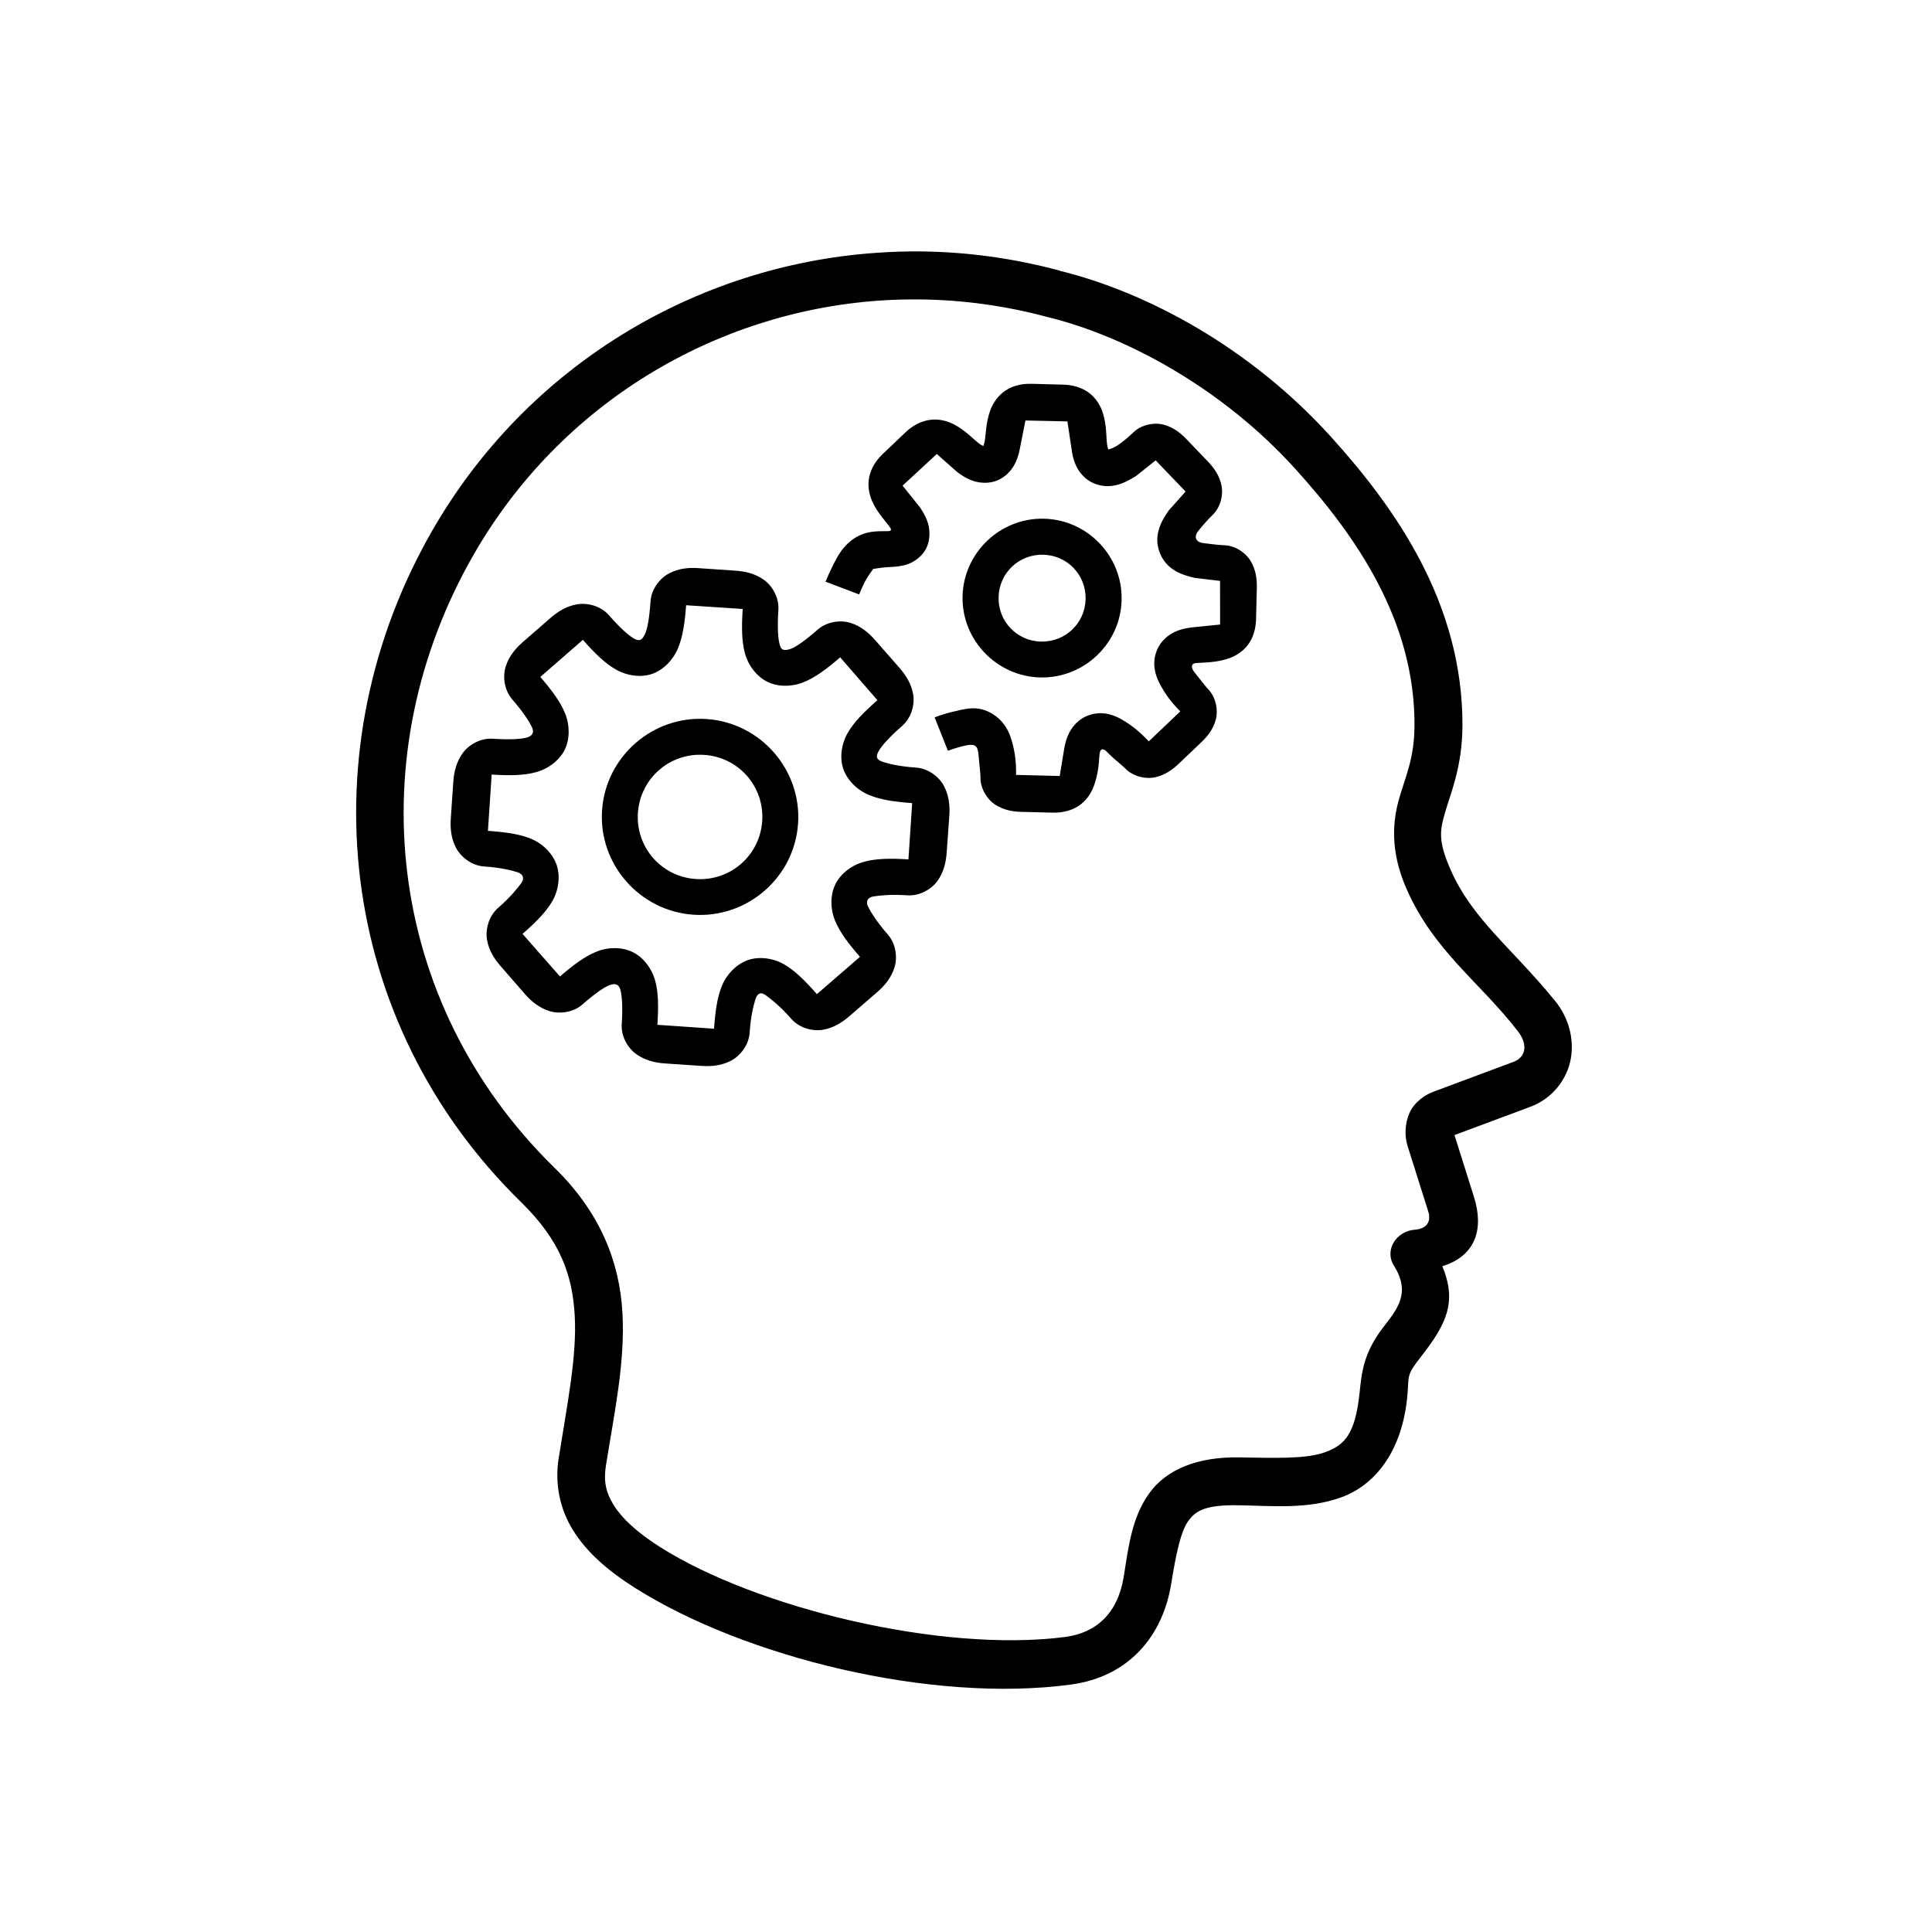 <?xml version="1.0" encoding="UTF-8"?>
<!-- Uploaded to: ICON Repo, www.svgrepo.com, Generator: ICON Repo Mixer Tools -->
<svg fill="#000000" width="800px" height="800px" version="1.1" viewBox="144 144 512 512" xmlns="http://www.w3.org/2000/svg">
 <g fill-rule="evenodd">
  <path d="m388.24 210.63c-4.031-0.051-8.027 0.094-12.023 0.371-47.953 3.336-92.543 30.027-117.56 73.434-33.297 57.754-25.648 130.14 23.434 178.14 10.355 10.125 13.598 19.25 14.215 30 0.617 10.754-1.93 23.238-4.254 37.891-1.047 6.617 0.234 13.289 3.801 19.051s9.098 10.648 16.363 15.25c29.062 18.398 78.551 30.648 115.58 25.66 15.5-2.09 24.363-13.008 26.574-26.652 1.309-8.09 2.543-13.91 4.508-16.652 1.961-2.742 4.523-4.367 13.344-4.215 8.988 0.156 18.461 1.129 27.355-2.148 8.895-3.281 15.824-12.121 17.312-26.113 0.672-6.285-0.527-5.715 3.719-11.156 6.758-8.66 9.551-14.469 5.621-23.926 9.035-2.816 10.996-10.078 8.391-18.352l-5.168-16.406 20.164-7.519c5.852-2.184 9.723-7.356 10.664-12.73 0.934-5.375-0.617-10.965-4.215-15.371-11.547-14.145-21.898-21.551-27.688-34.797-3.387-7.742-2.769-10.473-1.32-15.41 1.449-4.941 4.473-11.941 4.508-22.727 0.09-32.383-17.75-57.617-34.918-76.574-21.41-23.645-48.801-38.316-71.984-43.965l0.621 0.168c-0.203-0.078-0.41-0.152-0.621-0.207-12.113-3.246-24.32-4.894-36.418-5.043zm-0.168 12.723c11.027 0.141 22.18 1.633 33.223 4.586 0.027 0.004 0.055-0.004 0.082 0 0.082 0.027 0.164 0.055 0.246 0.082 20.434 4.977 46.055 18.605 65.578 40.164 16.34 18.035 31.73 40.34 31.656 68.02-0.023 8.516-2.195 13.043-4.008 19.219-1.812 6.168-2.492 14.102 1.859 24.047 7.25 16.582 19.402 24.715 29.508 37.77 3.035 3.926 1.812 7.066-1.074 8.141l-20.371 7.602c-1.316 0.492-3.75 1.277-5.949 3.887-2.199 2.609-2.969 7.152-1.773 10.91l5.453 17.273c0.828 2.633-0.34 4.59-3.594 4.836-4.891 0.371-8.113 5.394-5.496 9.543 4.586 7.262 0.785 11.594-2.848 16.324-5.348 6.965-5.711 12.18-6.281 17.52-1.18 11.117-4.176 13.754-9.129 15.578-4.953 1.824-13.305 1.527-22.727 1.367-11.027-0.191-19.324 3.156-23.887 9.543s-5.434 13.871-6.734 22.027c-1.555 9.785-7.32 14.969-15.617 16.031-32.766 4.211-81.73-7.68-107.2-23.801-6.266-3.965-10.234-7.731-12.355-11.156-2.121-3.426-2.699-6.426-2.066-10.41 2.262-14.27 5.133-27.441 4.379-40.617-0.754-13.184-5.676-26.316-17.977-38.344-45.008-44.023-51.922-109.65-21.324-162.73 22.883-39.699 63.621-64.055 107.44-67.109 3.641-0.266 7.297-0.344 10.98-0.301z"/>
  <path d="m329.09 294.56c-2.637-0.18-5.234 0.078-7.727 1.367-2.492 1.281-4.742 4.18-4.961 7.394-0.312 4.559-0.852 7.508-1.527 8.844-0.855 1.691-1.547 1.812-2.973 0.992-1.293-0.746-3.531-2.672-6.527-6.117-2.117-2.43-5.66-3.371-8.43-2.894-2.769 0.477-5.027 1.852-7.023 3.594l-7.356 6.402c-2.004 1.746-3.699 3.812-4.547 6.488-0.844 2.676-0.379 6.293 1.734 8.723 3.008 3.441 4.547 5.984 5.207 7.316 0.762 1.539-0.043 2.441-1.406 2.809-1.438 0.387-4.398 0.598-8.969 0.293-3.215-0.219-6.398 1.59-8.016 3.887-1.625 2.297-2.258 4.883-2.441 7.523l-0.66 9.711c-0.18 2.637 0.074 5.277 1.367 7.769 1.293 2.492 4.223 4.742 7.441 4.961 4.566 0.312 7.434 1.059 8.844 1.527 1.758 0.586 1.809 1.852 0.992 2.934-0.895 1.188-2.672 3.527-6.117 6.527-2.43 2.117-3.41 5.664-2.934 8.43 0.477 2.766 1.887 5.019 3.637 7.023l6.402 7.356c1.742 1.992 3.777 3.648 6.449 4.508 2.672 0.855 6.324 0.426 8.762-1.695 3.449-3.008 5.934-4.731 7.356-5.207 1.516-0.504 2.363-0.141 2.769 1.367 0.387 1.449 0.637 4.449 0.332 9.008-0.219 3.215 1.594 6.356 3.887 7.977 2.289 1.625 4.875 2.258 7.523 2.441l9.75 0.66c2.652 0.18 5.277-0.074 7.769-1.367 2.492-1.293 4.742-4.18 4.961-7.394 0.312-4.562 1.07-7.422 1.527-8.844 0.75-2.301 1.992-1.691 2.934-0.992 1.203 0.891 3.555 2.672 6.57 6.117 2.129 2.43 5.672 3.383 8.43 2.894 2.758-0.492 4.992-1.871 6.984-3.594l7.394-6.402c2.008-1.746 3.699-3.812 4.547-6.488 0.844-2.676 0.387-6.293-1.734-8.723-3.012-3.441-4.535-5.984-5.207-7.316-0.941-1.863 0.301-2.641 1.406-2.809 1.477-0.223 4.398-0.598 8.969-0.293 3.215 0.219 6.398-1.59 8.016-3.887 1.617-2.297 2.215-4.883 2.394-7.523l0.699-9.75c0.18-2.637-0.113-5.273-1.406-7.769-1.293-2.492-4.188-4.695-7.394-4.914-4.566-0.312-7.422-1.059-8.844-1.527-1.965-0.648-1.77-1.656-1.035-2.934 0.746-1.293 2.711-3.566 6.156-6.57 2.43-2.117 3.41-5.621 2.934-8.391-0.477-2.766-1.883-5.027-3.637-7.023l-6.449-7.356c-1.746-1.988-3.812-3.699-6.488-4.547-2.676-0.844-6.293-0.348-8.723 1.773-3.438 3.008-5.894 4.715-7.316 5.168-2.207 0.707-2.504-0.258-2.809-1.406-0.387-1.445-0.598-4.406-0.293-8.969 0.219-3.215-1.586-6.402-3.887-8.016-2.301-1.613-4.875-2.215-7.523-2.394zm11.734 10.824c-0.309 4.785-0.281 8.508 0.578 11.695 0.883 3.297 3.164 6.227 5.949 7.602 2.766 1.367 6.422 1.398 9.59 0.125 3.062-1.238 6.066-3.453 9.711-6.609l9.875 11.363c-3.59 3.156-6.207 5.793-7.856 8.637-1.707 2.949-2.188 6.606-1.199 9.543 0.992 2.938 3.59 5.57 6.734 6.902 3.051 1.289 6.719 1.84 11.531 2.188l-0.992 14.918c-4.82-0.309-8.535-0.246-11.734 0.621-3.297 0.891-6.219 3.141-7.602 5.91-1.387 2.781-1.418 6.512-0.125 9.668 1.25 3.055 3.465 5.996 6.609 9.629l-11.402 9.875c-3.164-3.578-5.793-6.207-8.637-7.856-2.949-1.707-6.602-2.176-9.543-1.199-2.957 0.984-5.613 3.59-6.941 6.734-1.281 3.039-1.801 6.711-2.148 11.488l-15.004-1.035c0.301-4.785 0.281-8.469-0.578-11.656-0.891-3.297-3.164-6.227-5.949-7.602-2.789-1.379-6.465-1.41-9.629-0.125-3.051 1.242-6.039 3.438-9.668 6.57l-9.918-11.281c3.621-3.18 6.246-5.816 7.894-8.676 1.695-2.957 2.137-6.617 1.16-9.543-0.984-2.938-3.551-5.609-6.695-6.941-3.047-1.289-6.719-1.801-11.531-2.148l0.992-14.918c4.82 0.309 8.543 0.246 11.734-0.621 3.293-0.895 6.227-3.152 7.602-5.91 1.387-2.769 1.41-6.512 0.125-9.668-1.242-3.051-3.43-6.039-6.57-9.668l11.281-9.836c3.18 3.621 5.844 6.207 8.723 7.856 2.969 1.695 6.609 2.184 9.543 1.199 2.945-0.984 5.57-3.594 6.902-6.734 1.281-3.035 1.84-6.707 2.188-11.488z"/>
  <path d="m331.28 334.55c-14.281-0.973-26.754 9.91-27.727 24.172-0.973 14.262 9.938 26.715 24.215 27.688 14.273 0.973 26.746-9.867 27.727-24.133 0.977-14.266-9.934-26.754-24.215-27.727zm-0.621 9.504c9.148 0.621 15.953 8.438 15.332 17.562-0.629 9.117-8.465 15.953-17.605 15.332-9.137-0.621-15.953-8.445-15.332-17.562 0.629-9.117 8.465-15.953 17.605-15.332z"/>
  <path d="m417.36 245.71c-2.406-0.055-4.805 0.418-6.816 1.734-2.016 1.316-3.402 3.344-4.133 5.375-1.152 3.215-1.113 6.098-1.445 8.016-0.125 0.723-0.258 1.059-0.371 1.367-0.293-0.145-0.648-0.285-1.238-0.746-1.539-1.191-3.469-3.359-6.488-4.961-1.902-1.008-4.231-1.574-6.609-1.199-2.379 0.375-4.535 1.602-6.281 3.262l-6.035 5.742c-1.754 1.668-3.106 3.762-3.594 6.117-0.488 2.356-0.012 4.746 0.906 6.695 1.457 3.086 3.551 5.078 4.629 6.695 0.41 0.609 0.34 0.918-0.578 0.953-2.301 0.082-6.035-0.402-9.711 2.481-2.703 2.121-3.856 4.629-4.961 6.816-1.102 2.188-1.859 4.094-1.859 4.094l8.922 3.387s0.539-1.465 1.406-3.18c0.867-1.719 2.344-3.629 2.356-3.637-0.191 0.152 1.562-0.32 4.301-0.453 1.371-0.066 2.926-0.125 4.754-0.746 1.824-0.621 4.059-2.188 5.082-4.508 0.93-2.109 0.867-4.516 0.332-6.32-0.539-1.801-1.387-3.18-2.234-4.379l-4.5-5.621 9.07-8.387 5.269 4.668c1.16 0.902 2.519 1.812 4.301 2.441 1.781 0.621 4.172 0.789 6.32-0.039 2.148-0.836 3.773-2.559 4.668-4.215 0.895-1.656 1.277-3.223 1.527-4.668l1.406-7.066 11.117 0.246 1.074 7.109c0.184 1.457 0.465 3.051 1.281 4.754 0.816 1.703 2.352 3.527 4.461 4.461 4.559 2.016 8.527-0.066 11.324-1.82l5.25-4.176 7.934 8.262-4.461 5c-1.887 2.703-4.191 6.543-2.394 11.195 1.797 4.664 6.117 5.957 9.336 6.695l6.648 0.785 0.016 11.57-7.418 0.746c-1.461 0.184-3.051 0.465-4.754 1.281-1.703 0.816-3.531 2.391-4.461 4.508-2.016 4.562 0.102 8.492 1.859 11.281 1.551 2.465 3.191 4.125 4.215 5.207l-8.348 7.934c-1.012-1.047-2.613-2.754-5-4.422-2.703-1.887-6.543-4.191-11.195-2.394-2.156 0.828-3.812 2.551-4.715 4.215-0.902 1.664-1.293 3.262-1.527 4.715l-1.16 7.066-11.57-0.293c0.012-1.594 0.016-3.824-0.539-6.57-0.629-3.106-1.641-6.898-5.375-9.383-4.086-2.719-7.648-1.504-10.496-0.867-2.848 0.637-5.168 1.574-5.168 1.574l3.512 8.844s1.73-0.656 3.719-1.16c3.738-0.945 4.215-0.34 4.461 2.894 0.156 2.047 0.477 4.309 0.453 5.289-0.066 2.977 1.758 5.879 3.926 7.273 2.168 1.395 4.508 1.848 6.856 1.902l8.348 0.207c2.426 0.055 4.848-0.461 6.856-1.773 2.016-1.32 3.363-3.344 4.094-5.375 1.152-3.215 1.305-6.074 1.445-8.016 0.219-3.027 1.898-1.035 2.602-0.332 1.422 1.422 3.391 2.906 4.254 3.801 2.066 2.137 5.426 2.871 7.934 2.312 2.508-0.559 4.461-1.91 6.156-3.512l6.035-5.742c1.715-1.625 3.176-3.5 3.848-5.988 0.668-2.492 0.074-5.898-1.98-8.055-0.824-0.863-2.289-2.82-3.594-4.422-1.113-1.359-1.031-2.465 0.5-2.562 1.949-0.125 4.832-0.074 8.102-1.074 2.059-0.633 4.16-1.898 5.582-3.848 1.418-1.941 2.008-4.328 2.066-6.734l0.207-8.309c0.055-2.344-0.281-4.707-1.574-6.941-1.289-2.234-4.094-4.227-7.066-4.301-1.18-0.027-3.609-0.297-5.66-0.578-1.746-0.242-2.519-1.551-1.238-3.18 1.242-1.586 2.938-3.43 3.801-4.254 2.156-2.055 2.898-5.375 2.356-7.894-0.543-2.519-1.883-4.496-3.512-6.195l-5.781-6.035c-1.625-1.695-3.504-3.129-5.988-3.801-2.492-0.672-5.906-0.051-8.055 2.027-0.824 0.793-2.633 2.465-4.379 3.555-1.629 1.02-2.492 0.902-2.234 1.074-0.102-0.273-0.27-0.734-0.371-1.574-0.242-1.938-0.078-4.836-1.074-8.102-0.633-2.059-1.891-4.125-3.848-5.535-1.953-1.41-4.32-2.008-6.734-2.066z"/>
  <path d="m420.66 281.46c-11.57-0.273-21.293 8.973-21.57 20.539-0.281 11.559 9.012 21.254 20.578 21.531 11.566 0.273 21.289-8.934 21.57-20.492v-0.047c0.281-11.566-9.008-21.258-20.578-21.531zm-0.207 9.547c6.426 0.152 11.391 5.367 11.242 11.777-0.156 6.402-5.394 11.391-11.816 11.242-6.422-0.152-11.391-5.379-11.242-11.777 0.152-6.406 5.391-11.395 11.816-11.242z"/>
 </g>
</svg>